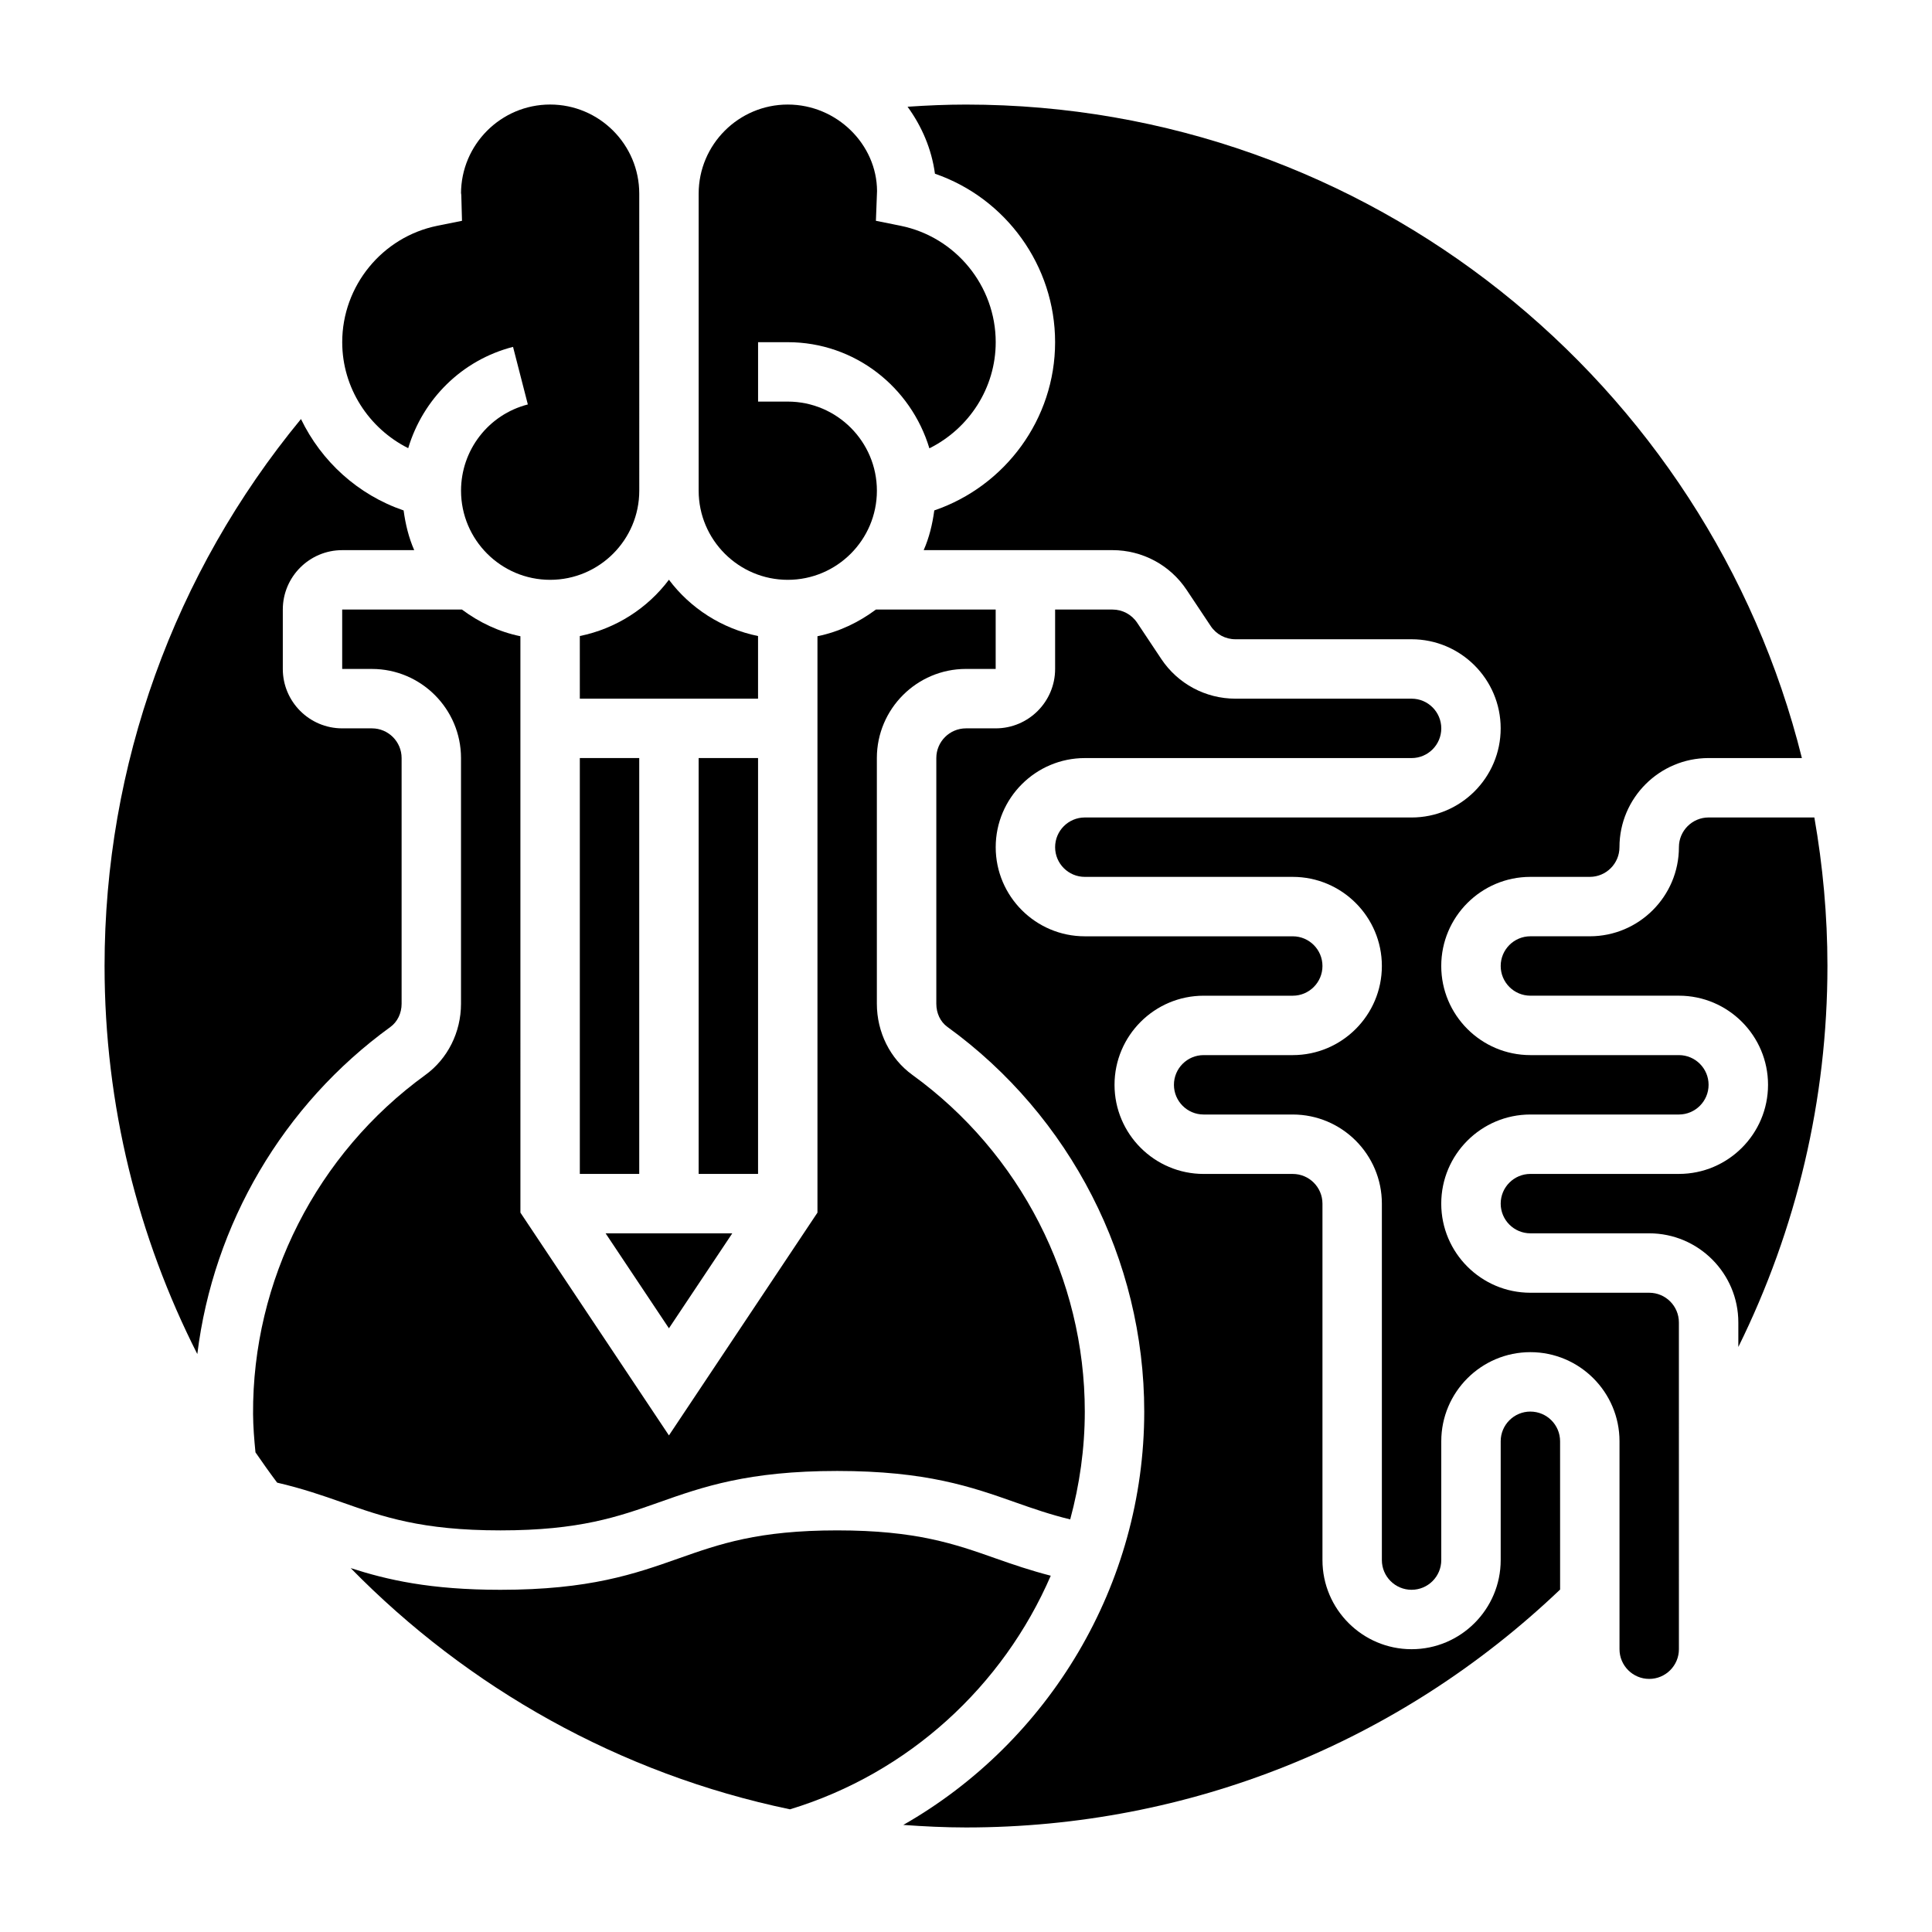 <?xml version="1.0" encoding="UTF-8"?>
<!-- Uploaded to: SVG Repo, www.svgrepo.com, Generator: SVG Repo Mixer Tools -->
<svg fill="#000000" width="800px" height="800px" version="1.1" viewBox="144 144 512 512" xmlns="http://www.w3.org/2000/svg">
 <g>
  <path d="m329.15 344.89h15.742v110.21h-15.742z"/>
  <path d="m297.66 344.89h15.742v110.21h-15.742z"/>
  <path d="m297.66 329.15h47.23v-16.594c-9.59-1.961-17.941-7.359-23.617-14.918-5.676 7.559-14.027 12.957-23.617 14.918z"/>
  <path d="m352.77 297.66c13.02 0 23.617-10.598 23.617-23.617s-10.598-23.617-23.617-23.617h-7.871v-15.742h7.871c17.773 0 32.652 11.918 37.527 28.125 10.492-5.219 17.578-15.98 17.578-28.125 0-14.934-10.621-27.914-25.246-30.859l-6.504-1.309 0.301-7.887c-0.039-12.328-10.637-22.922-23.656-22.922s-23.617 10.598-23.617 23.617v78.719c0 13.02 10.598 23.617 23.617 23.617z"/>
  <path d="m252.18 262.77c3.883-12.949 14.168-23.34 27.781-26.844l3.922 15.258c-10.422 2.676-17.703 12.074-17.703 22.859 0 13.02 10.598 23.617 23.617 23.617s23.617-10.598 23.617-23.617l-0.004-78.723c0-13.02-10.598-23.617-23.617-23.617-13.02 0-23.617 10.598-23.617 23.617 0.031-0.242 0.055 0.125 0.078 0.559l0.18 6.637-6.5 1.309c-14.625 2.945-25.242 15.926-25.242 30.859 0 12.113 7.051 22.852 17.488 28.086z"/>
  <path d="m338.06 470.85h-33.566l16.781 25.164z"/>
  <path d="m247.47 416.15c1.852-1.348 2.961-3.637 2.961-6.141v-65.117c0-4.344-3.527-7.871-7.871-7.871h-7.871c-8.684 0-15.742-7.062-15.742-15.742v-15.742c0-8.684 7.062-15.742 15.742-15.742h19.082c-1.441-3.289-2.312-6.84-2.809-10.523-12.105-4.141-21.781-12.988-27.199-24.223-33.633 40.809-52.051 91.742-52.051 144.95 0 36.984 8.895 71.91 24.578 102.84 4.25-34.41 22.668-66.023 51.18-86.688z"/>
  <path d="m581.05 486.59h-31.488c-13.02 0-23.617-10.598-23.617-23.617 0-13.02 10.598-23.617 23.617-23.617h39.359c4.344 0 7.871-3.527 7.871-7.871s-3.527-7.871-7.871-7.871h-39.359c-13.02 0-23.617-10.598-23.617-23.617 0-13.02 10.598-23.617 23.617-23.617h15.742c4.344 0 7.871-3.527 7.871-7.871 0-13.02 10.598-23.617 23.617-23.617h24.727c-24.723-99.332-114.64-173.18-221.52-173.18-5.141 0-10.312 0.219-15.484 0.574 3.746 5.148 6.367 11.156 7.258 17.75 18.773 6.465 31.84 24.355 31.84 44.652 0 20.332-13.188 38.141-32.016 44.578-0.496 3.684-1.359 7.234-2.809 10.523h50.02c7.91 0 15.258 3.93 19.648 10.516l6.391 9.598c1.465 2.195 3.914 3.504 6.551 3.504h46.68c13.02 0 23.617 10.598 23.617 23.617 0 13.02-10.598 23.617-23.617 23.617l-86.59-0.004c-4.344 0-7.871 3.527-7.871 7.871s3.527 7.871 7.871 7.871h55.105c13.02 0 23.617 10.598 23.617 23.617 0 13.02-10.598 23.617-23.617 23.617h-23.617c-4.344 0-7.871 3.527-7.871 7.871s3.527 7.871 7.871 7.871h23.617c13.02 0 23.617 10.598 23.617 23.617v94.465c0 4.344 3.527 7.871 7.871 7.871s7.871-3.527 7.871-7.871v-31.488c0-13.02 10.598-23.617 23.617-23.617 13.02 0 23.617 10.598 23.617 23.617v55.105c0 4.344 3.527 7.871 7.871 7.871s7.871-3.527 7.871-7.871l-0.004-86.594c0-4.344-3.523-7.871-7.871-7.871z"/>
  <path d="m628.29 400c0-13.43-1.227-26.559-3.465-39.359l-28.023-0.004c-4.344 0-7.871 3.527-7.871 7.871 0 13.02-10.598 23.617-23.617 23.617h-15.742c-4.344 0-7.871 3.527-7.871 7.871s3.527 7.871 7.871 7.871h39.359c13.02 0 23.617 10.598 23.617 23.617s-10.598 23.617-23.617 23.617h-39.359c-4.344 0-7.871 3.527-7.871 7.871s3.527 7.871 7.871 7.871h31.488c13.02 0 23.617 10.598 23.617 23.617v6.504c15.441-31.242 23.613-65.621 23.613-100.96z"/>
  <path d="m549.57 518.08c-4.344 0-7.871 3.527-7.871 7.871v31.488c0 13.02-10.598 23.617-23.617 23.617s-23.617-10.598-23.617-23.617v-94.461c0-4.344-3.527-7.871-7.871-7.871h-23.617c-13.02 0-23.617-10.598-23.617-23.617s10.598-23.617 23.617-23.617h23.617c4.344 0 7.871-3.527 7.871-7.871s-3.527-7.871-7.871-7.871h-55.105c-13.02 0-23.617-10.598-23.617-23.617s10.598-23.617 23.617-23.617h86.594c4.344 0 7.871-3.527 7.871-7.871s-3.527-7.871-7.871-7.871h-46.68c-7.91 0-15.258-3.93-19.648-10.516l-6.391-9.598c-1.465-2.199-3.914-3.504-6.551-3.504h-15.195v15.742c0 8.684-7.062 15.742-15.742 15.742h-7.871c-4.344 0-7.871 3.527-7.871 7.871v65.109c0 2.512 1.078 4.785 2.891 6.102 32.695 23.66 52.211 61.789 52.211 101.98 0 45.832-25.199 87.504-63.852 109.54 5.496 0.395 11.023 0.672 16.621 0.672 59.031 0 114.8-22.395 157.44-63.047l-0.004-39.293c0-4.344-3.523-7.871-7.871-7.871z"/>
  <path d="m318.62 542.14c11.598-4.094 23.586-8.32 47.242-8.32s35.637 4.227 47.23 8.32c4.699 1.66 9.242 3.234 14.523 4.519 2.488-9.188 3.867-18.77 3.867-28.586 0-35.164-17.09-68.512-45.703-89.223-5.891-4.266-9.402-11.309-9.402-18.852v-65.109c0-13.02 10.598-23.617 23.617-23.617h7.871v-15.742h-31.73c-4.543 3.387-9.754 5.902-15.5 7.078v152.75l-39.359 59.039-39.359-59.039-0.004-152.75c-5.746-1.172-10.957-3.691-15.5-7.074h-31.73v15.742h7.871c13.02 0 23.617 10.598 23.617 23.617v65.117c0 7.535-3.535 14.594-9.469 18.879-28.773 20.875-45.84 54.465-45.637 89.848 0.023 3.371 0.301 6.769 0.637 10.148 1.867 2.715 3.769 5.398 5.746 8.031 6.559 1.52 11.996 3.387 17.207 5.227 10.809 3.816 21.02 7.422 41.969 7.422 20.961 0 31.18-3.606 41.996-7.422z"/>
  <path d="m422.46 561.58c-5.383-1.395-10.086-2.992-14.602-4.59-10.816-3.816-21.043-7.422-41.996-7.422-20.965 0-31.18 3.606-41.996 7.422-11.598 4.094-23.586 8.324-47.242 8.324-18.656 0-30.023-2.637-39.691-5.754 31.086 31.762 71.32 54.531 116.42 63.93 31.527-9.59 56.492-32.734 69.109-61.91z"/>
 </g>
</svg>